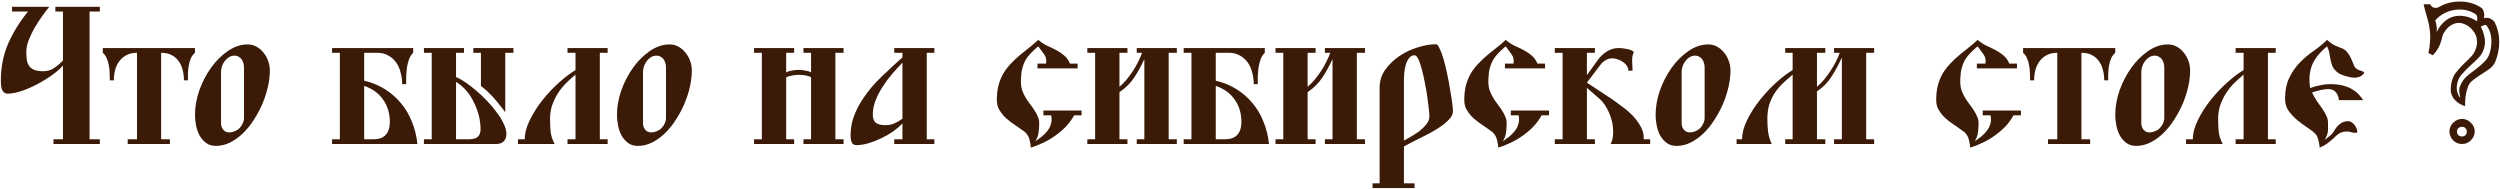 <?xml version="1.0" encoding="UTF-8"?> <svg xmlns="http://www.w3.org/2000/svg" width="1684" height="127" viewBox="0 0 1684 127" fill="none"><path d="M33.2 4.584C31.749 6.291 30.128 8.424 28.336 10.984C26.544 13.459 24.837 16.104 23.216 18.92C21.68 21.651 20.357 24.424 19.248 27.24C18.224 30.056 17.712 32.616 17.712 34.92C17.712 37.139 17.84 39.059 18.096 40.68C18.437 42.301 19.035 43.667 19.888 44.776C20.741 45.8 21.893 46.611 23.344 47.208C24.88 47.72 26.843 47.976 29.232 47.976C31.877 47.976 34.309 47.251 36.528 45.8C38.747 44.264 40.709 42.6 42.416 40.808V7.784H37.296V4.584H67.248V7.784H60.336V93.8H67.248V97H36.016V93.8H42.416V44.136C40.709 46.184 38.277 48.317 35.12 50.536C32.048 52.755 28.72 54.803 25.136 56.68C21.637 58.557 18.096 60.093 14.512 61.288C10.928 62.483 7.813 63.08 5.168 63.08C4.144 63.08 3.291 62.781 2.608 62.184C2.011 61.587 1.541 60.861 1.2 60.008C0.944 59.069 0.773 58.131 0.688 57.192C0.603 56.168 0.56 55.272 0.56 54.504C0.56 45.373 2.181 37.053 5.424 29.544C8.752 21.949 13.232 14.696 18.864 7.784H8.112V4.584H33.2ZM92.29 93.8V35.56C89.559 35.56 87.213 36.072 85.25 37.096C83.287 38.12 81.666 39.485 80.386 41.192C79.106 42.899 78.167 44.861 77.57 47.08C76.973 49.299 76.674 51.645 76.674 54.12H73.986C73.986 52.669 73.943 51.091 73.858 49.384C73.858 47.592 73.687 45.885 73.346 44.264C73.09 42.557 72.621 40.936 71.938 39.4C71.341 37.864 70.445 36.584 69.25 35.56V32.36H131.33V35.56C130.135 36.584 129.197 37.864 128.514 39.4C127.917 40.936 127.447 42.557 127.106 44.264C126.85 45.885 126.679 47.592 126.594 49.384C126.594 51.091 126.594 52.669 126.594 54.12H123.906C123.906 51.645 123.607 49.299 123.01 47.08C122.498 44.861 121.602 42.899 120.322 41.192C119.127 39.485 117.549 38.12 115.586 37.096C113.709 36.072 111.362 35.56 108.546 35.56V93.8H114.434V97H86.018V93.8H92.29ZM164.364 45.288C164.364 44.435 164.236 43.539 163.98 42.6C163.724 41.661 163.34 40.808 162.828 40.04C162.316 39.272 161.633 38.675 160.78 38.248C160.012 37.736 159.031 37.48 157.836 37.48C156.556 37.48 155.361 37.821 154.252 38.504C153.228 39.101 152.289 39.955 151.436 41.064C150.668 42.088 150.028 43.283 149.516 44.648C149.089 45.928 148.876 47.251 148.876 48.616V83.048C148.876 84.584 149.345 85.992 150.284 87.272C151.308 88.552 152.673 89.192 154.38 89.192C155.66 89.192 156.897 88.936 158.092 88.424C159.372 87.912 160.439 87.229 161.292 86.376C162.231 85.437 162.956 84.371 163.468 83.176C164.065 81.981 164.364 80.744 164.364 79.464V45.288ZM181.772 47.336C181.772 50.835 181.345 54.504 180.492 58.344C179.639 62.184 178.401 66.024 176.78 69.864C175.159 73.619 173.239 77.203 171.02 80.616C168.887 84.029 166.455 87.059 163.724 89.704C160.993 92.349 158.092 94.44 155.02 95.976C151.948 97.512 148.748 98.28 145.42 98.28C142.86 98.28 140.684 97.64 138.892 96.36C137.185 95.08 135.735 93.459 134.54 91.496C133.431 89.448 132.62 87.187 132.108 84.712C131.596 82.237 131.34 79.805 131.34 77.416C131.34 71.955 132.321 66.408 134.284 60.776C136.332 55.144 138.977 50.067 142.22 45.544C145.548 40.936 149.345 37.181 153.612 34.28C157.879 31.379 162.273 29.928 166.796 29.928C169.015 29.928 171.02 30.44 172.812 31.464C174.689 32.488 176.268 33.853 177.548 35.56C178.913 37.181 179.937 39.016 180.62 41.064C181.388 43.112 181.772 45.203 181.772 47.336ZM278.338 32.36V35.56C277.143 36.669 276.205 38.12 275.522 39.912C274.925 41.619 274.455 43.496 274.114 45.544C273.858 47.507 273.687 49.469 273.602 51.432C273.602 53.395 273.602 55.144 273.602 56.68H270.914C270.914 54.12 270.573 51.56 269.89 49C269.293 46.44 268.311 44.179 266.946 42.216C265.581 40.253 263.831 38.675 261.698 37.48C259.565 36.2 257.047 35.56 254.146 35.56H245.314V54.376C250.519 55.571 255.213 57.491 259.394 60.136C263.575 62.781 267.202 65.981 270.274 69.736C273.346 73.405 275.778 77.587 277.57 82.28C279.447 86.888 280.642 91.795 281.154 97H223.682V93.8H228.93V35.56H223.682V32.36H278.338ZM251.586 93.8C255.341 93.8 258.114 92.776 259.906 90.728C261.698 88.68 262.594 85.864 262.594 82.28C262.594 76.392 261.101 71.357 258.114 67.176C255.213 62.909 250.946 59.795 245.314 57.832V93.8H251.586ZM312.565 32.36V35.56H307.189V51.944C308.981 52.627 311.072 53.779 313.461 55.4C315.85 57.021 318.282 58.899 320.757 61.032C323.317 63.165 325.792 65.512 328.181 68.072C330.656 70.632 332.832 73.235 334.709 75.88C336.672 78.44 338.208 80.957 339.317 83.432C340.512 85.907 341.109 88.168 341.109 90.216C341.109 92.349 340.512 94.013 339.317 95.208C338.122 96.403 336.458 97 334.325 97H285.557V93.8H290.805V35.56H285.557V32.36H312.565ZM312.565 93.8C313.93 93.8 315.253 93.8 316.533 93.8C317.898 93.715 319.093 93.501 320.117 93.16C321.226 92.733 322.08 92.051 322.677 91.112C323.36 90.088 323.701 88.68 323.701 86.888C323.701 83.987 323.317 81 322.549 77.928C321.781 74.856 320.672 71.869 319.221 68.968C317.856 66.067 316.149 63.421 314.101 61.032C312.053 58.643 309.749 56.68 307.189 55.144V93.8H312.565ZM345.845 32.36V35.56H340.341V75.624C339.402 74.259 338.25 72.765 336.885 71.144C335.605 69.437 334.24 67.773 332.789 66.152C331.338 64.531 329.845 62.995 328.309 61.544C326.773 60.093 325.322 58.899 323.957 57.96V35.56H318.837V32.36H345.845ZM353.486 93.8C353.486 89.704 354.638 85.352 356.942 80.744C359.246 76.051 362.105 71.571 365.518 67.304C368.931 63.037 372.643 59.112 376.654 55.528C380.665 51.944 384.334 49.171 387.662 47.208V35.56H382.286V32.36H409.294V35.56H404.046V93.8H409.294V97H382.286V93.8H387.662V50.28C385.273 52.243 383.011 54.291 380.878 56.424C378.83 58.557 377.038 60.861 375.502 63.336C373.966 65.811 372.729 68.456 371.79 71.272C370.937 74.003 370.51 76.989 370.51 80.232C370.51 83.304 370.638 86.163 370.894 88.808C371.235 91.453 372.131 94.184 373.582 97H348.878V93.8H353.486ZM448.614 45.288C448.614 44.435 448.486 43.539 448.23 42.6C447.974 41.661 447.59 40.808 447.078 40.04C446.566 39.272 445.883 38.675 445.03 38.248C444.262 37.736 443.281 37.48 442.086 37.48C440.806 37.48 439.611 37.821 438.502 38.504C437.478 39.101 436.539 39.955 435.686 41.064C434.918 42.088 434.278 43.283 433.766 44.648C433.339 45.928 433.126 47.251 433.126 48.616V83.048C433.126 84.584 433.595 85.992 434.534 87.272C435.558 88.552 436.923 89.192 438.63 89.192C439.91 89.192 441.147 88.936 442.342 88.424C443.622 87.912 444.689 87.229 445.542 86.376C446.481 85.437 447.206 84.371 447.718 83.176C448.315 81.981 448.614 80.744 448.614 79.464V45.288ZM466.022 47.336C466.022 50.835 465.595 54.504 464.742 58.344C463.889 62.184 462.651 66.024 461.03 69.864C459.409 73.619 457.489 77.203 455.27 80.616C453.137 84.029 450.705 87.059 447.974 89.704C445.243 92.349 442.342 94.44 439.27 95.976C436.198 97.512 432.998 98.28 429.67 98.28C427.11 98.28 424.934 97.64 423.142 96.36C421.435 95.08 419.985 93.459 418.79 91.496C417.681 89.448 416.87 87.187 416.358 84.712C415.846 82.237 415.59 79.805 415.59 77.416C415.59 71.955 416.571 66.408 418.534 60.776C420.582 55.144 423.227 50.067 426.47 45.544C429.798 40.936 433.595 37.181 437.862 34.28C442.129 31.379 446.523 29.928 451.046 29.928C453.265 29.928 455.27 30.44 457.062 31.464C458.939 32.488 460.518 33.853 461.798 35.56C463.163 37.181 464.187 39.016 464.87 41.064C465.638 43.112 466.022 45.203 466.022 47.336ZM568.22 32.36V35.56H562.716V93.8H568.22V97H541.212V93.8H546.332V52.072C545.393 51.475 544.156 51.048 542.62 50.792C541.169 50.536 539.633 50.408 538.012 50.408C536.391 50.408 534.812 50.579 533.276 50.92C531.825 51.176 530.588 51.56 529.564 52.072V93.8H534.94V97H507.932V93.8H513.18V35.56H507.932V32.36H534.94V35.56H529.564V48.744C530.417 48.232 531.612 47.848 533.148 47.592C534.684 47.251 536.263 47.08 537.884 47.08C539.591 47.08 541.212 47.251 542.748 47.592C544.284 47.848 545.479 48.232 546.332 48.744V35.56H541.212V32.36H568.22ZM629.383 32.36V35.56H624.263V93.8H629.383V97H602.375V93.8H607.879V83.176C606.172 84.968 604.082 86.76 601.607 88.552C599.132 90.259 596.444 91.795 593.543 93.16C590.727 94.525 587.868 95.635 584.967 96.488C582.066 97.341 579.42 97.768 577.031 97.768C575.324 97.768 574.215 97.128 573.703 95.848C573.191 94.483 572.935 93.117 572.935 91.752C572.935 86.888 573.66 82.493 575.111 78.568C576.562 74.557 578.61 70.547 581.255 66.536C584.924 61.075 589.063 56.168 593.671 51.816C598.279 47.379 603.015 42.984 607.879 38.632V35.56H602.375V32.36H629.383ZM607.879 42.216C605.746 44.435 603.484 46.909 601.095 49.64C598.791 52.285 596.658 55.144 594.695 58.216C592.732 61.203 591.111 64.317 589.831 67.56C588.551 70.803 587.911 74.003 587.911 77.16C587.911 79.891 588.636 81.768 590.087 82.792C591.623 83.816 593.671 84.328 596.231 84.328C598.45 84.328 600.498 83.944 602.375 83.176C604.252 82.323 606.087 81.256 607.879 79.976V42.216ZM723.561 77.672C722.11 80.317 720.318 82.792 718.185 85.096C716.052 87.315 713.662 89.363 711.017 91.24C708.457 93.117 705.726 94.739 702.825 96.104C700.009 97.469 697.193 98.579 694.377 99.432C694.292 97.981 694.036 96.403 693.609 94.696C693.268 92.989 692.628 91.539 691.689 90.344C691.006 89.405 690.11 88.595 689.001 87.912C687.892 87.144 686.868 86.419 685.929 85.736C684.308 84.627 682.644 83.475 680.937 82.28C679.23 81 677.652 79.635 676.201 78.184C674.836 76.648 673.684 75.027 672.745 73.32C671.892 71.528 671.465 69.523 671.465 67.304C671.465 63.805 671.806 60.648 672.489 57.832C673.257 54.931 674.324 52.243 675.689 49.768C677.14 47.293 678.889 44.989 680.937 42.856C682.985 40.637 685.332 38.461 687.977 36.328C689.94 34.707 691.86 33.171 693.737 31.72C695.7 30.184 697.577 28.563 699.369 26.856C701.161 28.392 703.081 29.672 705.129 30.696C707.262 31.635 709.31 32.616 711.273 33.64C713.236 34.664 715.028 35.859 716.649 37.224C718.356 38.589 719.721 40.467 720.745 42.856H725.865V46.056H698.857V42.856H704.617C705.044 40.467 704.617 38.376 703.337 36.584C702.057 34.792 700.734 33 699.369 31.208C697.321 32.915 695.572 34.536 694.121 36.072C692.756 37.523 691.604 39.059 690.665 40.68C689.812 42.301 689.129 44.093 688.617 46.056C688.105 48.019 687.806 50.323 687.721 52.968C687.55 56.04 687.806 58.6 688.489 60.648C689.172 62.696 690.366 65.043 692.073 67.688C692.756 68.712 693.566 69.821 694.505 71.016C695.444 72.211 696.297 73.448 697.065 74.728C697.918 76.008 698.601 77.331 699.113 78.696C699.71 79.976 700.009 81.256 700.009 82.536C700.009 85.011 699.881 87.187 699.625 89.064C699.454 90.941 698.729 92.989 697.449 95.208C698.985 94.099 700.478 92.989 701.929 91.88C703.38 90.685 704.617 89.405 705.641 88.04C706.75 86.589 707.518 85.053 707.945 83.432C708.457 81.725 708.5 79.805 708.073 77.672H702.825V74.472H728.553V77.672H723.561ZM792.72 32.36V35.56H787.216V93.8H792.72V97H765.712V93.8H770.832V40.04H770.704C768.741 44.392 766.48 48.488 763.92 52.328C761.445 56.083 758.16 59.325 754.064 62.056V93.8H759.44V97H732.432V93.8H737.68V35.56H732.432V32.36H759.44V35.56H754.064V58.472C755.6 57.192 757.136 55.656 758.672 53.864C760.208 51.987 761.659 50.024 763.024 47.976C764.389 45.928 765.584 43.837 766.608 41.704C767.717 39.571 768.613 37.523 769.296 35.56H765.712V32.36H792.72ZM851.963 32.36V35.56C850.768 36.669 849.83 38.12 849.147 39.912C848.55 41.619 848.08 43.496 847.739 45.544C847.483 47.507 847.312 49.469 847.227 51.432C847.227 53.395 847.227 55.144 847.227 56.68H844.539C844.539 54.12 844.198 51.56 843.515 49C842.918 46.44 841.936 44.179 840.571 42.216C839.206 40.253 837.456 38.675 835.323 37.48C833.19 36.2 830.672 35.56 827.771 35.56H818.939V54.376C824.144 55.571 828.838 57.491 833.019 60.136C837.2 62.781 840.827 65.981 843.899 69.736C846.971 73.405 849.403 77.587 851.195 82.28C853.072 86.888 854.267 91.795 854.779 97H797.307V93.8H802.555V35.56H797.307V32.36H851.963ZM825.211 93.8C828.966 93.8 831.739 92.776 833.531 90.728C835.323 88.68 836.219 85.864 836.219 82.28C836.219 76.392 834.726 71.357 831.739 67.176C828.838 62.909 824.571 59.795 818.939 57.832V93.8H825.211ZM919.47 32.36V35.56H913.966V93.8H919.47V97H892.462V93.8H897.582V40.04H897.454C895.491 44.392 893.23 48.488 890.67 52.328C888.195 56.083 884.91 59.325 880.814 62.056V93.8H886.19V97H859.182V93.8H864.43V35.56H859.182V32.36H886.19V35.56H880.814V58.472C882.35 57.192 883.886 55.656 885.422 53.864C886.958 51.987 888.409 50.024 889.774 47.976C891.139 45.928 892.334 43.837 893.358 41.704C894.467 39.571 895.363 37.523 896.046 35.56H892.462V32.36H919.47ZM929.305 123.496V59.112C929.305 54.675 930.542 50.664 933.017 47.08C935.577 43.496 938.734 40.424 942.489 37.864C946.244 35.304 950.34 33.341 954.777 31.976C959.3 30.525 963.481 29.8 967.321 29.8C968.089 29.8 968.9 30.781 969.753 32.744C970.692 34.621 971.588 37.053 972.441 40.04C973.294 43.027 974.105 46.355 974.873 50.024C975.641 53.608 976.281 57.064 976.793 60.392C977.39 63.72 977.86 66.707 978.201 69.352C978.542 71.997 978.713 73.875 978.713 74.984C978.713 76.776 977.86 78.568 976.153 80.36C974.532 82.152 972.569 83.816 970.265 85.352C968.046 86.888 965.742 88.296 963.353 89.576C961.049 90.771 959.214 91.709 957.849 92.392C955.801 93.416 953.753 94.44 951.705 95.464C949.657 96.488 947.652 97.555 945.689 98.664V123.496H952.857V126.696H924.569V123.496H929.305ZM945.689 94.696C947.054 93.928 948.718 92.989 950.681 91.88C952.644 90.771 954.521 89.533 956.313 88.168C958.105 86.717 959.641 85.181 960.921 83.56C962.201 81.939 962.841 80.232 962.841 78.44C962.841 77.501 962.713 75.837 962.457 73.448C962.201 70.973 961.86 68.243 961.433 65.256C961.006 62.184 960.452 59.027 959.769 55.784C959.172 52.456 958.489 49.427 957.721 46.696C957.038 43.88 956.27 41.619 955.417 39.912C954.564 38.12 953.71 37.224 952.857 37.224C951.321 37.224 950.084 37.864 949.145 39.144C948.206 40.339 947.481 41.789 946.969 43.496C946.457 45.203 946.116 46.952 945.945 48.744C945.774 50.536 945.689 51.944 945.689 52.968V94.696ZM1038.44 77.672C1036.99 80.317 1035.19 82.792 1033.06 85.096C1030.93 87.315 1028.54 89.363 1025.89 91.24C1023.33 93.117 1020.6 94.739 1017.7 96.104C1014.88 97.469 1012.07 98.579 1009.25 99.432C1009.17 97.981 1008.91 96.403 1008.48 94.696C1008.14 92.989 1007.5 91.539 1006.56 90.344C1005.88 89.405 1004.99 88.595 1003.88 87.912C1002.77 87.144 1001.74 86.419 1000.8 85.736C999.183 84.627 997.519 83.475 995.812 82.28C994.105 81 992.527 79.635 991.076 78.184C989.711 76.648 988.559 75.027 987.62 73.32C986.767 71.528 986.34 69.523 986.34 67.304C986.34 63.805 986.681 60.648 987.364 57.832C988.132 54.931 989.199 52.243 990.564 49.768C992.015 47.293 993.764 44.989 995.812 42.856C997.86 40.637 1000.21 38.461 1002.85 36.328C1004.81 34.707 1006.73 33.171 1008.61 31.72C1010.57 30.184 1012.45 28.563 1014.24 26.856C1016.04 28.392 1017.96 29.672 1020 30.696C1022.14 31.635 1024.19 32.616 1026.15 33.64C1028.11 34.664 1029.9 35.859 1031.52 37.224C1033.23 38.589 1034.6 40.467 1035.62 42.856H1040.74V46.056H1013.73V42.856H1019.49C1019.92 40.467 1019.49 38.376 1018.21 36.584C1016.93 34.792 1015.61 33 1014.24 31.208C1012.2 32.915 1010.45 34.536 1009 36.072C1007.63 37.523 1006.48 39.059 1005.54 40.68C1004.69 42.301 1004 44.093 1003.49 46.056C1002.98 48.019 1002.68 50.323 1002.6 52.968C1002.43 56.04 1002.68 58.6 1003.36 60.648C1004.05 62.696 1005.24 65.043 1006.95 67.688C1007.63 68.712 1008.44 69.821 1009.38 71.016C1010.32 72.211 1011.17 73.448 1011.94 74.728C1012.79 76.008 1013.48 77.331 1013.99 78.696C1014.59 79.976 1014.88 81.256 1014.88 82.536C1014.88 85.011 1014.76 87.187 1014.5 89.064C1014.33 90.941 1013.6 92.989 1012.32 95.208C1013.86 94.099 1015.35 92.989 1016.8 91.88C1018.25 90.685 1019.49 89.405 1020.52 88.04C1021.63 86.589 1022.39 85.053 1022.82 83.432C1023.33 81.725 1023.37 79.805 1022.95 77.672H1017.7V74.472H1043.43V77.672H1038.44ZM1111.56 93.8V97H1084.94C1086.05 94.781 1086.6 92.264 1086.6 89.448C1086.69 86.547 1086.35 83.688 1085.58 80.872C1084.81 77.971 1083.7 75.24 1082.25 72.68C1080.8 70.12 1079.18 68.072 1077.39 66.536L1069.2 59.368H1068.94V93.8H1074.32V97H1047.31V93.8H1052.56V35.56H1047.31V32.36H1074.32V35.56H1068.94V50.28H1069.2L1076.36 40.296C1077.98 38.077 1079.99 36.2 1082.38 34.664C1084.85 33.128 1087.5 32.36 1090.32 32.36C1090.83 32.36 1091.6 32.403 1092.62 32.488C1093.64 32.573 1094.67 32.744 1095.69 33C1096.8 33.171 1097.78 33.427 1098.64 33.768C1099.57 34.109 1100.21 34.536 1100.56 35.048C1099.7 36.84 1099.32 38.888 1099.4 41.192C1099.57 43.496 1099.66 45.629 1099.66 47.592H1096.84C1096.84 46.312 1096.46 45.16 1095.69 44.136C1095.01 43.112 1094.11 42.259 1093 41.576C1091.89 40.808 1090.7 40.253 1089.42 39.912C1088.22 39.485 1087.07 39.272 1085.96 39.272C1084.51 39.272 1083.1 39.656 1081.74 40.424C1080.37 41.192 1079.22 42.173 1078.28 43.368L1068.94 55.656L1085.45 66.536C1087.58 67.987 1089.93 69.693 1092.49 71.656C1095.14 73.533 1097.57 75.624 1099.79 77.928C1102.01 80.232 1103.84 82.749 1105.29 85.48C1106.74 88.125 1107.38 90.899 1107.21 93.8H1111.56ZM1148.24 45.288C1148.24 44.435 1148.11 43.539 1147.86 42.6C1147.6 41.661 1147.22 40.808 1146.7 40.04C1146.19 39.272 1145.51 38.675 1144.66 38.248C1143.89 37.736 1142.91 37.48 1141.71 37.48C1140.43 37.48 1139.24 37.821 1138.13 38.504C1137.1 39.101 1136.16 39.955 1135.31 41.064C1134.54 42.088 1133.9 43.283 1133.39 44.648C1132.96 45.928 1132.75 47.251 1132.75 48.616V83.048C1132.75 84.584 1133.22 85.992 1134.16 87.272C1135.18 88.552 1136.55 89.192 1138.26 89.192C1139.54 89.192 1140.77 88.936 1141.97 88.424C1143.25 87.912 1144.31 87.229 1145.17 86.376C1146.11 85.437 1146.83 84.371 1147.34 83.176C1147.94 81.981 1148.24 80.744 1148.24 79.464V45.288ZM1165.65 47.336C1165.65 50.835 1165.22 54.504 1164.37 58.344C1163.51 62.184 1162.28 66.024 1160.66 69.864C1159.03 73.619 1157.11 77.203 1154.9 80.616C1152.76 84.029 1150.33 87.059 1147.6 89.704C1144.87 92.349 1141.97 94.44 1138.9 95.976C1135.82 97.512 1132.62 98.28 1129.3 98.28C1126.74 98.28 1124.56 97.64 1122.77 96.36C1121.06 95.08 1119.61 93.459 1118.42 91.496C1117.31 89.448 1116.5 87.187 1115.98 84.712C1115.47 82.237 1115.22 79.805 1115.22 77.416C1115.22 71.955 1116.2 66.408 1118.16 60.776C1120.21 55.144 1122.85 50.067 1126.1 45.544C1129.42 40.936 1133.22 37.181 1137.49 34.28C1141.75 31.379 1146.15 29.928 1150.67 29.928C1152.89 29.928 1154.9 30.44 1156.69 31.464C1158.56 32.488 1160.14 33.853 1161.42 35.56C1162.79 37.181 1163.81 39.016 1164.5 41.064C1165.26 43.112 1165.65 45.203 1165.65 47.336ZM1240.67 93.8V39.016H1240.54C1238.58 43.368 1236.32 47.549 1233.76 51.56C1231.28 55.485 1228 58.813 1223.9 61.544V93.8H1229.53V97H1202.52V93.8H1207.52V50.28C1204.96 52.413 1202.61 54.504 1200.48 56.552C1198.43 58.6 1196.64 60.819 1195.1 63.208C1193.65 65.512 1192.5 68.072 1191.64 70.888C1190.88 73.619 1190.49 76.733 1190.49 80.232C1190.49 83.304 1190.66 86.163 1191 88.808C1191.35 91.453 1192.16 94.184 1193.44 97H1169.76V93.8H1173.47C1173.47 89.704 1174.62 85.352 1176.92 80.744C1179.23 76.051 1182.09 71.571 1185.5 67.304C1188.91 63.037 1192.58 59.112 1196.51 55.528C1200.52 51.944 1204.19 49.171 1207.52 47.208V35.56H1202.52V32.36H1229.53V35.56H1223.9V58.472C1225.44 57.192 1226.97 55.656 1228.51 53.864C1230.04 51.987 1231.49 50.024 1232.86 47.976C1234.23 45.928 1235.46 43.837 1236.57 41.704C1237.68 39.571 1238.58 37.523 1239.26 35.56H1235.42V32.36H1262.43V35.56H1257.05V93.8H1262.43V97H1235.42V93.8H1240.67ZM1356.31 77.672C1354.86 80.317 1353.07 82.792 1350.94 85.096C1348.8 87.315 1346.41 89.363 1343.77 91.24C1341.21 93.117 1338.48 94.739 1335.58 96.104C1332.76 97.469 1329.94 98.579 1327.13 99.432C1327.04 97.981 1326.79 96.403 1326.36 94.696C1326.02 92.989 1325.38 91.539 1324.44 90.344C1323.76 89.405 1322.86 88.595 1321.75 87.912C1320.64 87.144 1319.62 86.419 1318.68 85.736C1317.06 84.627 1315.39 83.475 1313.69 82.28C1311.98 81 1310.4 79.635 1308.95 78.184C1307.59 76.648 1306.43 75.027 1305.5 73.32C1304.64 71.528 1304.22 69.523 1304.22 67.304C1304.22 63.805 1304.56 60.648 1305.24 57.832C1306.01 54.931 1307.07 52.243 1308.44 49.768C1309.89 47.293 1311.64 44.989 1313.69 42.856C1315.74 40.637 1318.08 38.461 1320.73 36.328C1322.69 34.707 1324.61 33.171 1326.49 31.72C1328.45 30.184 1330.33 28.563 1332.12 26.856C1333.91 28.392 1335.83 29.672 1337.88 30.696C1340.01 31.635 1342.06 32.616 1344.02 33.64C1345.99 34.664 1347.78 35.859 1349.4 37.224C1351.11 38.589 1352.47 40.467 1353.5 42.856H1358.62V46.056H1331.61V42.856H1337.37C1337.79 40.467 1337.37 38.376 1336.09 36.584C1334.81 34.792 1333.48 33 1332.12 31.208C1330.07 32.915 1328.32 34.536 1326.87 36.072C1325.51 37.523 1324.35 39.059 1323.42 40.68C1322.56 42.301 1321.88 44.093 1321.37 46.056C1320.86 48.019 1320.56 50.323 1320.47 52.968C1320.3 56.04 1320.56 58.6 1321.24 60.648C1321.92 62.696 1323.12 65.043 1324.82 67.688C1325.51 68.712 1326.32 69.821 1327.26 71.016C1328.19 72.211 1329.05 73.448 1329.82 74.728C1330.67 76.008 1331.35 77.331 1331.86 78.696C1332.46 79.976 1332.76 81.256 1332.76 82.536C1332.76 85.011 1332.63 87.187 1332.38 89.064C1332.2 90.941 1331.48 92.989 1330.2 95.208C1331.74 94.099 1333.23 92.989 1334.68 91.88C1336.13 90.685 1337.37 89.405 1338.39 88.04C1339.5 86.589 1340.27 85.053 1340.7 83.432C1341.21 81.725 1341.25 79.805 1340.82 77.672H1335.58V74.472H1361.3V77.672H1356.31ZM1385.79 93.8V35.56C1383.06 35.56 1380.71 36.072 1378.75 37.096C1376.79 38.12 1375.17 39.485 1373.89 41.192C1372.61 42.899 1371.67 44.861 1371.07 47.08C1370.47 49.299 1370.17 51.645 1370.17 54.12H1367.49C1367.49 52.669 1367.44 51.091 1367.36 49.384C1367.36 47.592 1367.19 45.885 1366.85 44.264C1366.59 42.557 1366.12 40.936 1365.44 39.4C1364.84 37.864 1363.94 36.584 1362.75 35.56V32.36H1424.83V35.56C1423.64 36.584 1422.7 37.864 1422.01 39.4C1421.42 40.936 1420.95 42.557 1420.61 44.264C1420.35 45.885 1420.18 47.592 1420.09 49.384C1420.09 51.091 1420.09 52.669 1420.09 54.12H1417.41C1417.41 51.645 1417.11 49.299 1416.51 47.08C1416 44.861 1415.1 42.899 1413.82 41.192C1412.63 39.485 1411.05 38.12 1409.09 37.096C1407.21 36.072 1404.86 35.56 1402.05 35.56V93.8H1407.93V97H1379.52V93.8H1385.79ZM1457.86 45.288C1457.86 44.435 1457.74 43.539 1457.48 42.6C1457.22 41.661 1456.84 40.808 1456.33 40.04C1455.82 39.272 1455.13 38.675 1454.28 38.248C1453.51 37.736 1452.53 37.48 1451.34 37.48C1450.06 37.48 1448.86 37.821 1447.75 38.504C1446.73 39.101 1445.79 39.955 1444.94 41.064C1444.17 42.088 1443.53 43.283 1443.02 44.648C1442.59 45.928 1442.38 47.251 1442.38 48.616V83.048C1442.38 84.584 1442.85 85.992 1443.78 87.272C1444.81 88.552 1446.17 89.192 1447.88 89.192C1449.16 89.192 1450.4 88.936 1451.59 88.424C1452.87 87.912 1453.94 87.229 1454.79 86.376C1455.73 85.437 1456.46 84.371 1456.97 83.176C1457.57 81.981 1457.86 80.744 1457.86 79.464V45.288ZM1475.27 47.336C1475.27 50.835 1474.85 54.504 1473.99 58.344C1473.14 62.184 1471.9 66.024 1470.28 69.864C1468.66 73.619 1466.74 77.203 1464.52 80.616C1462.39 84.029 1459.95 87.059 1457.22 89.704C1454.49 92.349 1451.59 94.44 1448.52 95.976C1445.45 97.512 1442.25 98.28 1438.92 98.28C1436.36 98.28 1434.18 97.64 1432.39 96.36C1430.69 95.08 1429.23 93.459 1428.04 91.496C1426.93 89.448 1426.12 87.187 1425.61 84.712C1425.1 82.237 1424.84 79.805 1424.84 77.416C1424.84 71.955 1425.82 66.408 1427.78 60.776C1429.83 55.144 1432.48 50.067 1435.72 45.544C1439.05 40.936 1442.85 37.181 1447.11 34.28C1451.38 31.379 1455.77 29.928 1460.3 29.928C1462.51 29.928 1464.52 30.44 1466.31 31.464C1468.19 32.488 1469.77 33.853 1471.05 35.56C1472.41 37.181 1473.44 39.016 1474.12 41.064C1474.89 43.112 1475.27 45.203 1475.27 47.336ZM1477.11 93.8C1477.11 89.704 1478.26 85.352 1480.57 80.744C1482.87 76.051 1485.73 71.571 1489.14 67.304C1492.56 63.037 1496.27 59.112 1500.28 55.528C1504.29 51.944 1507.96 49.171 1511.29 47.208V35.56H1505.91V32.36H1532.92V35.56H1527.67V93.8H1532.92V97H1505.91V93.8H1511.29V50.28C1508.9 52.243 1506.64 54.291 1504.5 56.424C1502.46 58.557 1500.66 60.861 1499.13 63.336C1497.59 65.811 1496.35 68.456 1495.42 71.272C1494.56 74.003 1494.14 76.989 1494.14 80.232C1494.14 83.304 1494.26 86.163 1494.52 88.808C1494.86 91.453 1495.76 94.184 1497.21 97H1472.5V93.8H1477.11ZM1592.46 49.128C1592.46 49.384 1591.91 49.981 1590.8 50.92C1589.78 51.773 1588.28 52.243 1586.32 52.328C1585.55 52.328 1584.57 52.243 1583.38 52.072C1582.18 51.816 1580.94 51.517 1579.66 51.176C1578.38 50.749 1577.1 50.237 1575.82 49.64C1574.63 48.957 1573.65 48.147 1572.88 47.208C1571.86 46.099 1571.13 44.861 1570.7 43.496C1570.28 42.131 1569.94 40.765 1569.68 39.4C1569.42 37.949 1569.17 36.541 1568.91 35.176C1568.66 33.811 1568.19 32.488 1567.5 31.208C1564.94 33.341 1562.85 35.432 1561.23 37.48C1559.61 39.528 1558.33 41.661 1557.39 43.88C1556.54 46.099 1555.98 48.488 1555.73 51.048C1555.56 53.523 1555.68 56.296 1556.11 59.368C1557.65 58.685 1559.7 58.088 1562.26 57.576C1564.82 56.979 1567.33 56.68 1569.81 56.68C1573.39 56.68 1576.42 57.064 1578.9 57.832C1581.37 58.515 1583.42 59.411 1585.04 60.52C1586.75 61.544 1588.11 62.696 1589.14 63.976C1590.24 65.171 1591.14 66.323 1591.82 67.432H1575.44C1575.35 65.469 1574.71 63.763 1573.52 62.312C1572.41 60.776 1570.75 60.008 1568.53 60.008C1566.74 60.008 1564.99 60.221 1563.28 60.648C1561.57 60.989 1559.61 61.544 1557.39 62.312C1558.42 64.445 1559.52 66.408 1560.72 68.2C1562 69.907 1563.19 71.571 1564.3 73.192C1565.41 74.813 1566.31 76.392 1566.99 77.928C1567.76 79.379 1568.14 80.915 1568.14 82.536C1568.14 83.987 1568.14 85.608 1568.14 87.4C1568.23 89.192 1567.5 91.453 1565.97 94.184C1567.16 93.331 1568.31 92.435 1569.42 91.496C1570.62 90.557 1571.64 89.32 1572.5 87.784C1573.35 86.248 1574.54 84.84 1576.08 83.56C1577.7 82.28 1579.58 81.64 1581.71 81.64C1582.48 81.64 1583.2 81.853 1583.89 82.28C1584.66 82.707 1585.3 83.261 1585.81 83.944C1586.4 84.627 1586.87 85.395 1587.22 86.248C1587.64 87.016 1587.86 87.741 1587.86 88.424C1587.86 88.851 1587.77 89.149 1587.6 89.32C1587.51 89.405 1587.09 89.448 1586.32 89.448C1585.64 89.448 1584.78 89.32 1583.76 89.064C1582.82 88.723 1582.05 88.552 1581.46 88.552C1579.75 88.552 1578.3 88.765 1577.1 89.192C1575.99 89.619 1574.97 90.259 1574.03 91.112C1572.32 92.819 1570.53 94.397 1568.66 95.848C1566.86 97.299 1564.82 98.493 1562.51 99.432C1562.43 97.725 1562.13 96.019 1561.62 94.312C1561.19 92.52 1560.59 91.197 1559.82 90.344C1558.46 88.893 1556.62 87.443 1554.32 85.992C1552.02 84.456 1549.71 82.749 1547.41 80.872C1545.19 78.995 1543.27 76.947 1541.65 74.728C1540.03 72.424 1539.22 69.779 1539.22 66.792C1539.22 60.989 1540.2 56.125 1542.16 52.2C1544.12 48.189 1546.55 44.733 1549.46 41.832C1552.36 38.931 1555.43 36.371 1558.67 34.152C1562 31.848 1564.94 29.416 1567.5 26.856C1569.3 28.477 1570.83 29.629 1572.11 30.312C1573.48 30.909 1574.67 31.421 1575.7 31.848C1576.8 32.189 1577.83 32.616 1578.77 33.128C1579.71 33.64 1580.69 34.579 1581.71 35.944C1582.56 37.139 1583.2 38.248 1583.63 39.272C1584.14 40.296 1584.57 41.277 1584.91 42.216C1585.25 43.069 1585.55 43.837 1585.81 44.52C1586.15 45.203 1586.62 45.757 1587.22 46.184C1587.73 46.611 1588.28 46.952 1588.88 47.208C1589.48 47.379 1590.03 47.549 1590.54 47.72C1591.14 47.891 1591.61 48.104 1591.95 48.36C1592.29 48.531 1592.46 48.787 1592.46 49.128ZM1660.48 71.52C1658.22 70.74 1656.45 69.83 1655.15 68.79C1653.85 67.75 1652.85 66.623 1652.16 65.41C1651.46 64.197 1651.03 62.94 1650.86 61.64C1650.77 60.253 1650.81 58.91 1650.98 57.61C1651.42 54.143 1652.46 51.327 1654.11 49.16C1655.84 46.907 1657.66 44.87 1659.57 43.05C1661.56 41.23 1663.42 39.367 1665.16 37.46C1666.89 35.467 1667.97 32.953 1668.41 29.92C1668.84 26.8 1668.15 23.94 1666.33 21.34C1664.51 18.653 1662.08 16.833 1659.05 15.88C1657.49 15.36 1655.93 15.273 1654.37 15.62C1652.89 15.967 1651.51 16.617 1650.21 17.57C1648.99 18.437 1647.91 19.563 1646.96 20.95C1646 22.25 1645.35 23.68 1645.01 25.24C1644.49 27.58 1643.71 29.79 1642.67 31.87C1641.63 33.863 1640.33 35.64 1638.77 37.2L1635.78 35.77C1636.3 33.43 1636.64 31.047 1636.82 28.62C1637.08 26.107 1637.08 23.637 1636.82 21.21C1636.47 17.917 1635.86 14.883 1635 12.11C1634.13 9.25 1633.31 6.173 1632.53 2.88H1637.08C1637.6 4.18 1638.46 4.96 1639.68 5.22C1640.89 5.48 1642.15 5.22 1643.45 4.44C1647.61 2.1 1652.2 0.973 1657.23 1.06C1662.25 1.06 1666.85 2.36 1671.01 4.96C1672.05 5.48 1672.74 6.52 1673.09 8.08C1673.52 9.64 1673.52 11.027 1673.09 12.24C1674.73 11.807 1676.16 11.893 1677.38 12.5C1678.59 13.02 1679.59 13.8 1680.37 14.84C1682.45 19 1683.49 23.42 1683.49 28.1C1683.49 32.78 1682.62 37.2 1680.89 41.36C1680.02 43.44 1678.68 45.13 1676.86 46.43C1675.04 47.73 1673.13 48.987 1671.14 50.2C1669.23 51.413 1667.41 52.713 1665.68 54.1C1663.94 55.4 1662.77 57.09 1662.17 59.17C1661.47 61.25 1661 63.33 1660.74 65.41C1660.56 67.403 1660.48 69.44 1660.48 71.52ZM1666.85 9.12C1664.77 7.82 1662.51 6.997 1660.09 6.65C1657.66 6.303 1655.23 6.347 1652.81 6.78C1650.38 7.213 1648.08 8.037 1645.92 9.25C1643.75 10.463 1641.89 11.98 1640.33 13.8C1640.67 14.753 1640.98 15.923 1641.24 17.31C1641.5 18.697 1641.54 20.127 1641.37 21.6C1642.93 18.22 1645.14 15.49 1648 13.41C1650.94 11.33 1654.28 10.42 1658.01 10.68C1660.35 10.853 1662.43 11.33 1664.25 12.11C1666.07 12.803 1667.45 13.54 1668.41 14.32C1668.75 13.54 1668.84 12.63 1668.67 11.59C1668.58 10.463 1667.97 9.64 1666.85 9.12ZM1677.25 35.12C1678.03 32.26 1678.33 29.27 1678.16 26.15C1677.98 22.943 1676.99 20.04 1675.17 17.44C1674.65 16.747 1673.95 16.617 1673.09 17.05C1672.22 17.397 1671.53 17.7 1671.01 17.96C1672.05 19.78 1672.83 21.86 1673.35 24.2C1673.95 26.453 1674.04 28.707 1673.61 30.96C1673.09 33.907 1671.87 36.42 1669.97 38.5C1668.06 40.493 1666.02 42.443 1663.86 44.35C1661.78 46.257 1659.83 48.25 1658.01 50.33C1656.27 52.41 1655.23 54.967 1654.89 58C1654.71 59.473 1654.89 60.99 1655.41 62.55C1655.93 64.11 1656.53 65.237 1657.23 65.93C1656.97 64.803 1656.75 63.547 1656.58 62.16C1656.4 60.687 1656.62 59.213 1657.23 57.74C1658.27 55.14 1659.74 53.017 1661.65 51.37C1663.64 49.637 1665.68 48.033 1667.76 46.56C1669.84 45 1671.74 43.353 1673.48 41.62C1675.3 39.887 1676.55 37.72 1677.25 35.12ZM1649.95 88.55C1649.95 86.297 1650.77 84.347 1652.42 82.7C1654.15 80.967 1656.14 80.1 1658.4 80.1C1660.74 80.1 1662.73 80.967 1664.38 82.7C1666.11 84.347 1666.98 86.297 1666.98 88.55C1666.98 90.803 1666.11 92.797 1664.38 94.53C1662.73 96.177 1660.74 97 1658.4 97C1656.14 97 1654.15 96.177 1652.42 94.53C1650.77 92.797 1649.95 90.803 1649.95 88.55ZM1655.02 88.68C1655.02 89.633 1655.32 90.413 1655.93 91.02C1656.62 91.627 1657.44 91.93 1658.4 91.93C1659.35 91.93 1660.13 91.627 1660.74 91.02C1661.34 90.413 1661.65 89.633 1661.65 88.68C1661.65 87.727 1661.34 86.947 1660.74 86.34C1660.13 85.733 1659.35 85.43 1658.4 85.43C1657.44 85.43 1656.62 85.733 1655.93 86.34C1655.32 86.947 1655.02 87.727 1655.02 88.68Z" fill="#3B1A07"></path></svg> 